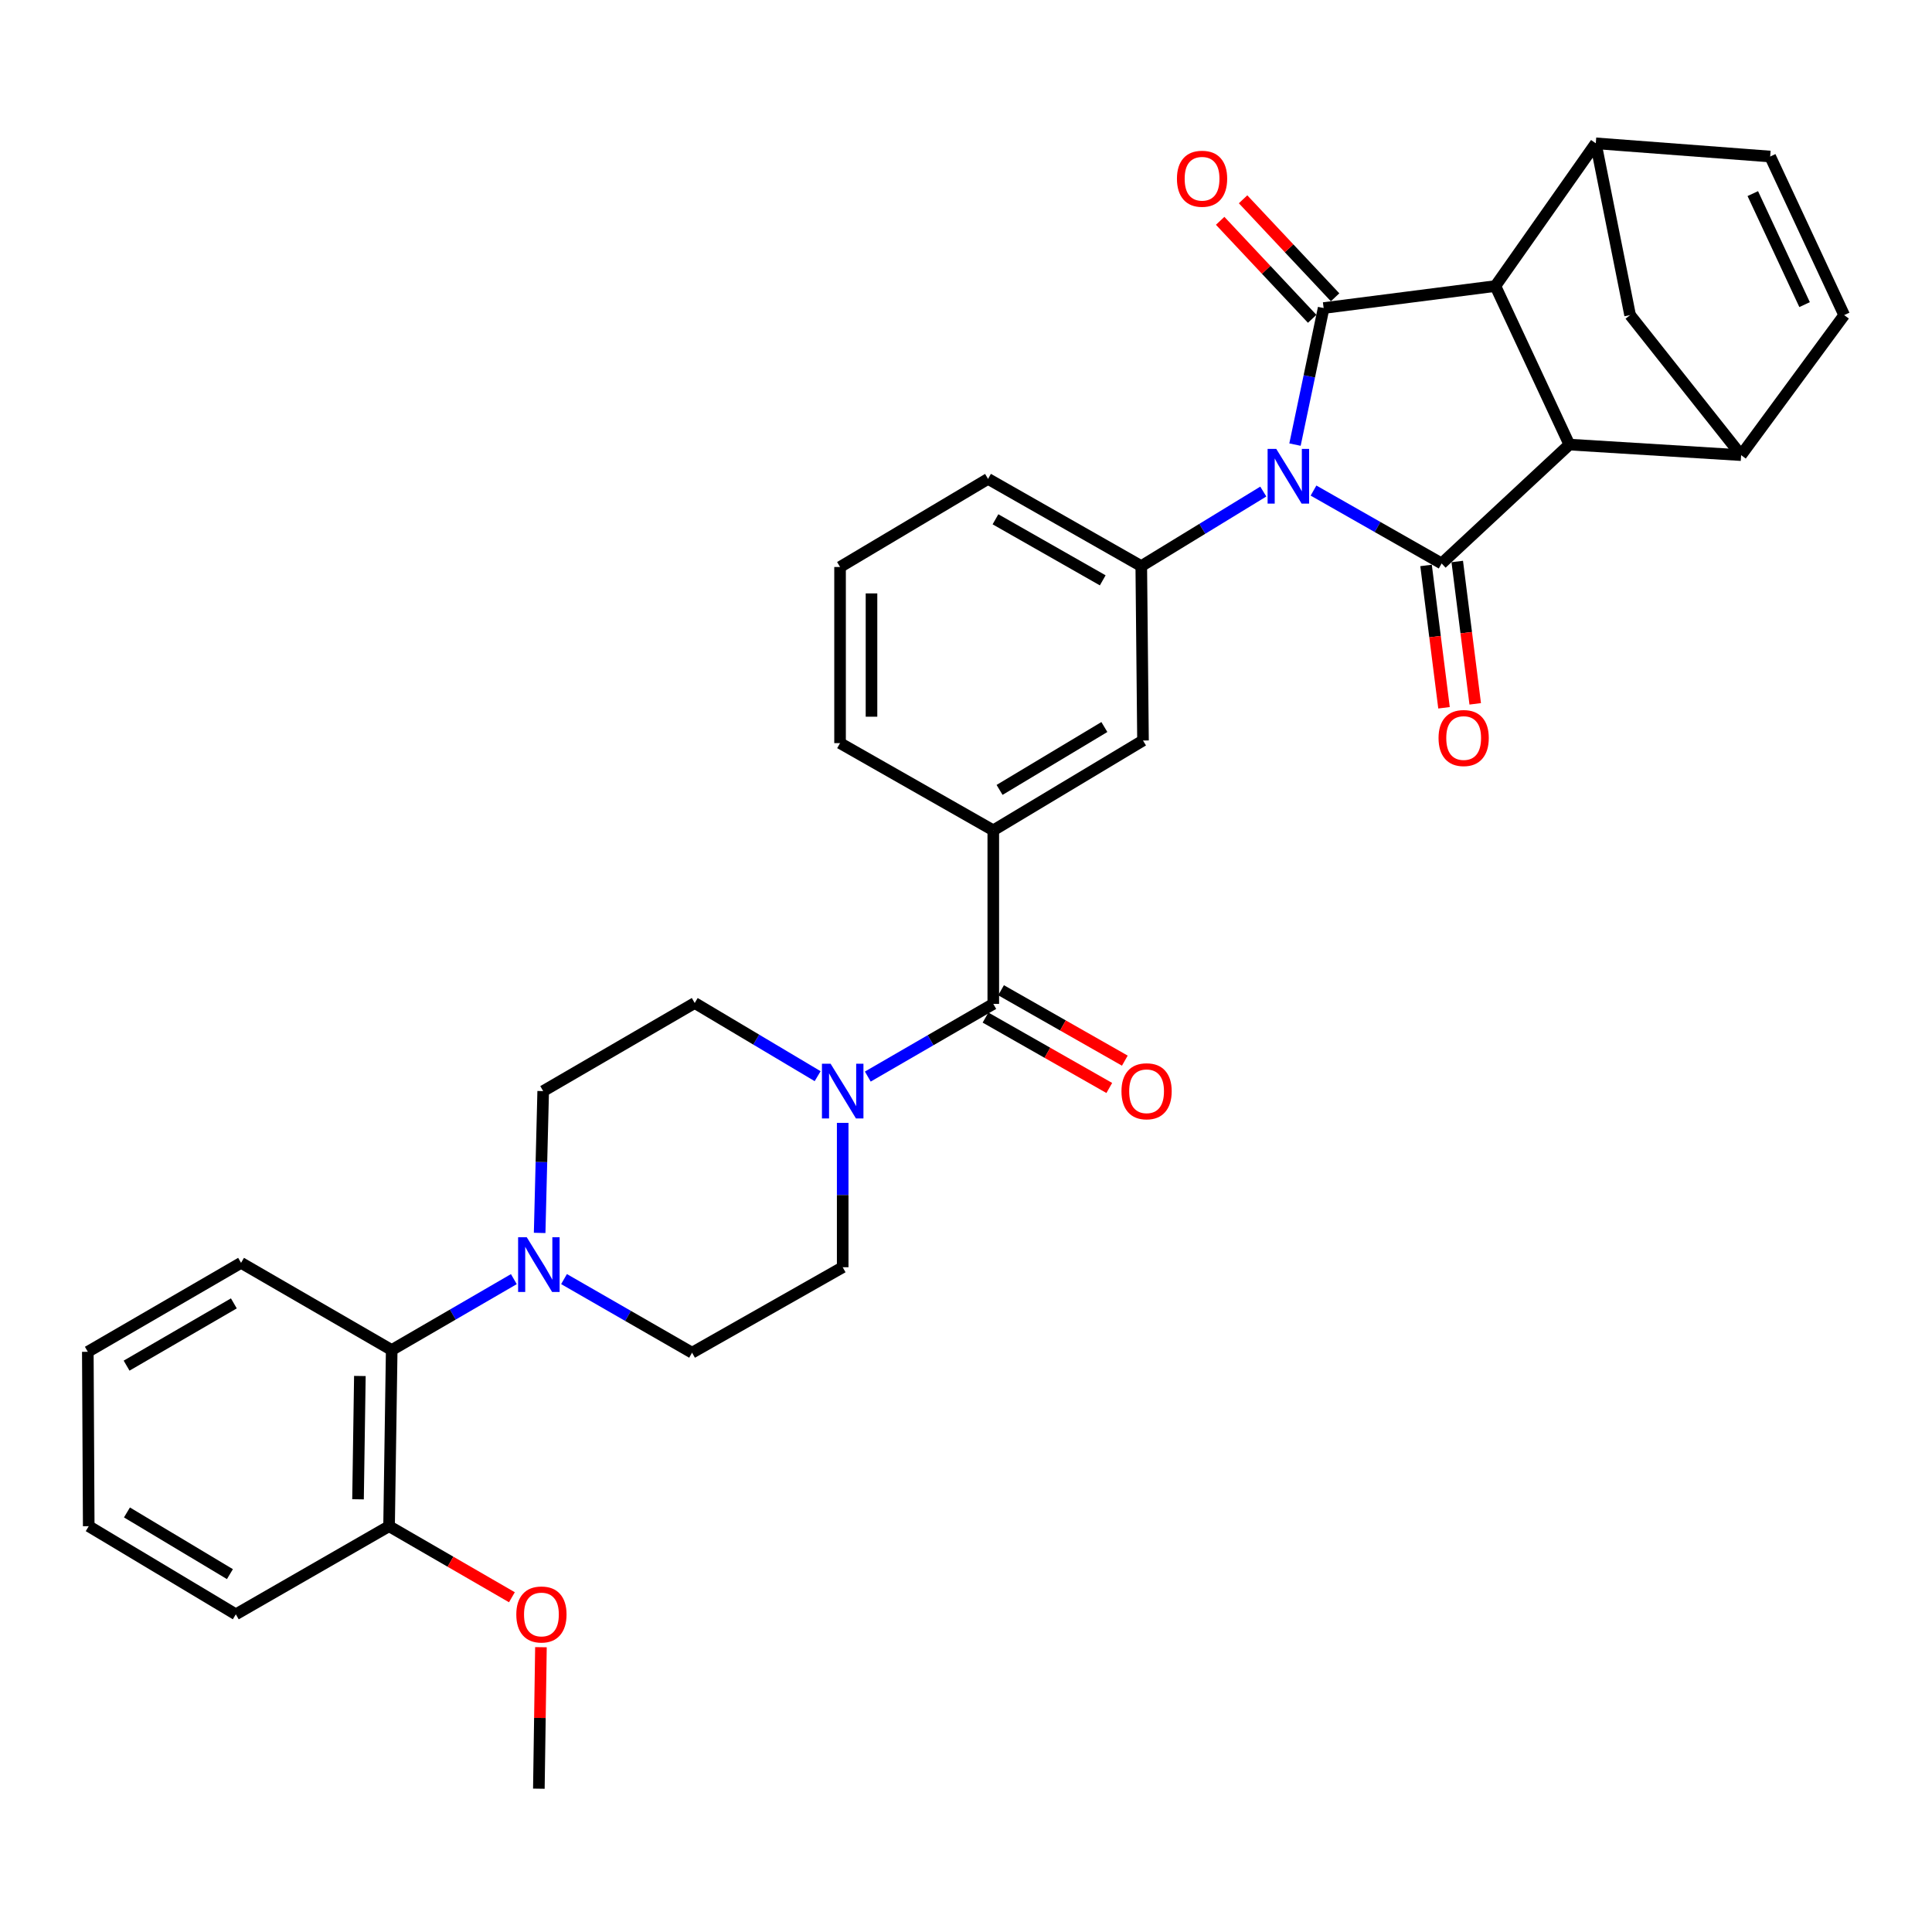 <?xml version='1.0' encoding='iso-8859-1'?>
<svg version='1.1' baseProfile='full'
              xmlns='http://www.w3.org/2000/svg'
                      xmlns:rdkit='http://www.rdkit.org/xml'
                      xmlns:xlink='http://www.w3.org/1999/xlink'
                  xml:space='preserve'
width='1000px' height='1000px' viewBox='0 0 1000 1000'>
<!-- END OF HEADER -->
<rect style='opacity:1.0;fill:#FFFFFF;stroke:none' width='1000' height='1000' x='0' y='0'> </rect>
<path class='bond-0' d='M 670.286,230.123 L 677.7,194.786' style='fill:none;fill-rule:evenodd;stroke:#0000FF;stroke-width:6px;stroke-linecap:butt;stroke-linejoin:miter;stroke-opacity:1' />
<path class='bond-0' d='M 677.7,194.786 L 685.113,159.448' style='fill:none;fill-rule:evenodd;stroke:#000000;stroke-width:6px;stroke-linecap:butt;stroke-linejoin:miter;stroke-opacity:1' />
<path class='bond-1' d='M 679.872,253.916 L 713.034,272.784' style='fill:none;fill-rule:evenodd;stroke:#0000FF;stroke-width:6px;stroke-linecap:butt;stroke-linejoin:miter;stroke-opacity:1' />
<path class='bond-1' d='M 713.034,272.784 L 746.196,291.651' style='fill:none;fill-rule:evenodd;stroke:#000000;stroke-width:6px;stroke-linecap:butt;stroke-linejoin:miter;stroke-opacity:1' />
<path class='bond-4' d='M 653.879,254.431 L 622.3,273.724' style='fill:none;fill-rule:evenodd;stroke:#0000FF;stroke-width:6px;stroke-linecap:butt;stroke-linejoin:miter;stroke-opacity:1' />
<path class='bond-4' d='M 622.3,273.724 L 590.721,293.016' style='fill:none;fill-rule:evenodd;stroke:#000000;stroke-width:6px;stroke-linecap:butt;stroke-linejoin:miter;stroke-opacity:1' />
<path class='bond-2' d='M 685.113,159.448 L 774.008,148.056' style='fill:none;fill-rule:evenodd;stroke:#000000;stroke-width:6px;stroke-linecap:butt;stroke-linejoin:miter;stroke-opacity:1' />
<path class='bond-16' d='M 691.045,153.878 L 667.23,128.516' style='fill:none;fill-rule:evenodd;stroke:#000000;stroke-width:6px;stroke-linecap:butt;stroke-linejoin:miter;stroke-opacity:1' />
<path class='bond-16' d='M 667.23,128.516 L 643.415,103.155' style='fill:none;fill-rule:evenodd;stroke:#FF0000;stroke-width:6px;stroke-linecap:butt;stroke-linejoin:miter;stroke-opacity:1' />
<path class='bond-16' d='M 679.181,165.018 L 655.366,139.657' style='fill:none;fill-rule:evenodd;stroke:#000000;stroke-width:6px;stroke-linecap:butt;stroke-linejoin:miter;stroke-opacity:1' />
<path class='bond-16' d='M 655.366,139.657 L 631.551,114.295' style='fill:none;fill-rule:evenodd;stroke:#FF0000;stroke-width:6px;stroke-linecap:butt;stroke-linejoin:miter;stroke-opacity:1' />
<path class='bond-3' d='M 746.196,291.651 L 812.298,230.115' style='fill:none;fill-rule:evenodd;stroke:#000000;stroke-width:6px;stroke-linecap:butt;stroke-linejoin:miter;stroke-opacity:1' />
<path class='bond-17' d='M 738.123,292.67 L 742.772,329.507' style='fill:none;fill-rule:evenodd;stroke:#000000;stroke-width:6px;stroke-linecap:butt;stroke-linejoin:miter;stroke-opacity:1' />
<path class='bond-17' d='M 742.772,329.507 L 747.421,366.344' style='fill:none;fill-rule:evenodd;stroke:#FF0000;stroke-width:6px;stroke-linecap:butt;stroke-linejoin:miter;stroke-opacity:1' />
<path class='bond-17' d='M 754.269,290.632 L 758.918,327.469' style='fill:none;fill-rule:evenodd;stroke:#000000;stroke-width:6px;stroke-linecap:butt;stroke-linejoin:miter;stroke-opacity:1' />
<path class='bond-17' d='M 758.918,327.469 L 763.567,364.306' style='fill:none;fill-rule:evenodd;stroke:#FF0000;stroke-width:6px;stroke-linecap:butt;stroke-linejoin:miter;stroke-opacity:1' />
<path class='bond-5' d='M 774.008,148.056 L 825.977,74.179' style='fill:none;fill-rule:evenodd;stroke:#000000;stroke-width:6px;stroke-linecap:butt;stroke-linejoin:miter;stroke-opacity:1' />
<path class='bond-33' d='M 774.008,148.056 L 812.298,230.115' style='fill:none;fill-rule:evenodd;stroke:#000000;stroke-width:6px;stroke-linecap:butt;stroke-linejoin:miter;stroke-opacity:1' />
<path class='bond-6' d='M 812.298,230.115 L 901.201,235.585' style='fill:none;fill-rule:evenodd;stroke:#000000;stroke-width:6px;stroke-linecap:butt;stroke-linejoin:miter;stroke-opacity:1' />
<path class='bond-14' d='M 590.721,293.016 L 591.616,383.285' style='fill:none;fill-rule:evenodd;stroke:#000000;stroke-width:6px;stroke-linecap:butt;stroke-linejoin:miter;stroke-opacity:1' />
<path class='bond-24' d='M 590.721,293.016 L 511.41,247.873' style='fill:none;fill-rule:evenodd;stroke:#000000;stroke-width:6px;stroke-linecap:butt;stroke-linejoin:miter;stroke-opacity:1' />
<path class='bond-24' d='M 570.774,300.388 L 515.256,268.788' style='fill:none;fill-rule:evenodd;stroke:#000000;stroke-width:6px;stroke-linecap:butt;stroke-linejoin:miter;stroke-opacity:1' />
<path class='bond-10' d='M 825.977,74.179 L 916.246,81.014' style='fill:none;fill-rule:evenodd;stroke:#000000;stroke-width:6px;stroke-linecap:butt;stroke-linejoin:miter;stroke-opacity:1' />
<path class='bond-35' d='M 825.977,74.179 L 843.735,163.101' style='fill:none;fill-rule:evenodd;stroke:#000000;stroke-width:6px;stroke-linecap:butt;stroke-linejoin:miter;stroke-opacity:1' />
<path class='bond-11' d='M 901.201,235.585 L 954.545,163.101' style='fill:none;fill-rule:evenodd;stroke:#000000;stroke-width:6px;stroke-linecap:butt;stroke-linejoin:miter;stroke-opacity:1' />
<path class='bond-13' d='M 901.201,235.585 L 843.735,163.101' style='fill:none;fill-rule:evenodd;stroke:#000000;stroke-width:6px;stroke-linecap:butt;stroke-linejoin:miter;stroke-opacity:1' />
<path class='bond-7' d='M 514.123,519.62 L 514.123,429.785' style='fill:none;fill-rule:evenodd;stroke:#000000;stroke-width:6px;stroke-linecap:butt;stroke-linejoin:miter;stroke-opacity:1' />
<path class='bond-8' d='M 514.123,519.62 L 481.646,538.426' style='fill:none;fill-rule:evenodd;stroke:#000000;stroke-width:6px;stroke-linecap:butt;stroke-linejoin:miter;stroke-opacity:1' />
<path class='bond-8' d='M 481.646,538.426 L 449.169,557.231' style='fill:none;fill-rule:evenodd;stroke:#0000FF;stroke-width:6px;stroke-linecap:butt;stroke-linejoin:miter;stroke-opacity:1' />
<path class='bond-22' d='M 510.099,526.693 L 542.132,544.914' style='fill:none;fill-rule:evenodd;stroke:#000000;stroke-width:6px;stroke-linecap:butt;stroke-linejoin:miter;stroke-opacity:1' />
<path class='bond-22' d='M 542.132,544.914 L 574.164,563.134' style='fill:none;fill-rule:evenodd;stroke:#FF0000;stroke-width:6px;stroke-linecap:butt;stroke-linejoin:miter;stroke-opacity:1' />
<path class='bond-22' d='M 518.146,512.547 L 550.178,530.768' style='fill:none;fill-rule:evenodd;stroke:#000000;stroke-width:6px;stroke-linecap:butt;stroke-linejoin:miter;stroke-opacity:1' />
<path class='bond-22' d='M 550.178,530.768 L 582.211,548.988' style='fill:none;fill-rule:evenodd;stroke:#FF0000;stroke-width:6px;stroke-linecap:butt;stroke-linejoin:miter;stroke-opacity:1' />
<path class='bond-18' d='M 436.177,581.193 L 436.177,618.556' style='fill:none;fill-rule:evenodd;stroke:#0000FF;stroke-width:6px;stroke-linecap:butt;stroke-linejoin:miter;stroke-opacity:1' />
<path class='bond-18' d='M 436.177,618.556 L 436.177,655.918' style='fill:none;fill-rule:evenodd;stroke:#000000;stroke-width:6px;stroke-linecap:butt;stroke-linejoin:miter;stroke-opacity:1' />
<path class='bond-19' d='M 423.209,557.032 L 391.398,538.091' style='fill:none;fill-rule:evenodd;stroke:#0000FF;stroke-width:6px;stroke-linecap:butt;stroke-linejoin:miter;stroke-opacity:1' />
<path class='bond-19' d='M 391.398,538.091 L 359.588,519.15' style='fill:none;fill-rule:evenodd;stroke:#000000;stroke-width:6px;stroke-linecap:butt;stroke-linejoin:miter;stroke-opacity:1' />
<path class='bond-9' d='M 279.321,638.156 L 280.237,601.455' style='fill:none;fill-rule:evenodd;stroke:#0000FF;stroke-width:6px;stroke-linecap:butt;stroke-linejoin:miter;stroke-opacity:1' />
<path class='bond-9' d='M 280.237,601.455 L 281.154,564.754' style='fill:none;fill-rule:evenodd;stroke:#000000;stroke-width:6px;stroke-linecap:butt;stroke-linejoin:miter;stroke-opacity:1' />
<path class='bond-15' d='M 265.97,662.075 L 234.359,680.424' style='fill:none;fill-rule:evenodd;stroke:#0000FF;stroke-width:6px;stroke-linecap:butt;stroke-linejoin:miter;stroke-opacity:1' />
<path class='bond-15' d='M 234.359,680.424 L 202.747,698.774' style='fill:none;fill-rule:evenodd;stroke:#000000;stroke-width:6px;stroke-linecap:butt;stroke-linejoin:miter;stroke-opacity:1' />
<path class='bond-37' d='M 291.938,662.052 L 325.076,681.105' style='fill:none;fill-rule:evenodd;stroke:#0000FF;stroke-width:6px;stroke-linecap:butt;stroke-linejoin:miter;stroke-opacity:1' />
<path class='bond-37' d='M 325.076,681.105 L 358.213,700.158' style='fill:none;fill-rule:evenodd;stroke:#000000;stroke-width:6px;stroke-linecap:butt;stroke-linejoin:miter;stroke-opacity:1' />
<path class='bond-36' d='M 916.246,81.014 L 954.545,163.101' style='fill:none;fill-rule:evenodd;stroke:#000000;stroke-width:6px;stroke-linecap:butt;stroke-linejoin:miter;stroke-opacity:1' />
<path class='bond-36' d='M 907.243,100.208 L 934.052,157.669' style='fill:none;fill-rule:evenodd;stroke:#000000;stroke-width:6px;stroke-linecap:butt;stroke-linejoin:miter;stroke-opacity:1' />
<path class='bond-12' d='M 514.123,429.785 L 591.616,383.285' style='fill:none;fill-rule:evenodd;stroke:#000000;stroke-width:6px;stroke-linecap:butt;stroke-linejoin:miter;stroke-opacity:1' />
<path class='bond-12' d='M 517.373,408.855 L 571.618,376.305' style='fill:none;fill-rule:evenodd;stroke:#000000;stroke-width:6px;stroke-linecap:butt;stroke-linejoin:miter;stroke-opacity:1' />
<path class='bond-34' d='M 514.123,429.785 L 434.812,384.641' style='fill:none;fill-rule:evenodd;stroke:#000000;stroke-width:6px;stroke-linecap:butt;stroke-linejoin:miter;stroke-opacity:1' />
<path class='bond-23' d='M 202.747,698.774 L 201.382,789.956' style='fill:none;fill-rule:evenodd;stroke:#000000;stroke-width:6px;stroke-linecap:butt;stroke-linejoin:miter;stroke-opacity:1' />
<path class='bond-23' d='M 186.27,712.208 L 185.314,776.036' style='fill:none;fill-rule:evenodd;stroke:#000000;stroke-width:6px;stroke-linecap:butt;stroke-linejoin:miter;stroke-opacity:1' />
<path class='bond-28' d='M 202.747,698.774 L 124.774,653.649' style='fill:none;fill-rule:evenodd;stroke:#000000;stroke-width:6px;stroke-linecap:butt;stroke-linejoin:miter;stroke-opacity:1' />
<path class='bond-20' d='M 436.177,655.918 L 358.213,700.158' style='fill:none;fill-rule:evenodd;stroke:#000000;stroke-width:6px;stroke-linecap:butt;stroke-linejoin:miter;stroke-opacity:1' />
<path class='bond-21' d='M 359.588,519.15 L 281.154,564.754' style='fill:none;fill-rule:evenodd;stroke:#000000;stroke-width:6px;stroke-linecap:butt;stroke-linejoin:miter;stroke-opacity:1' />
<path class='bond-25' d='M 201.382,789.956 L 233.173,808.345' style='fill:none;fill-rule:evenodd;stroke:#000000;stroke-width:6px;stroke-linecap:butt;stroke-linejoin:miter;stroke-opacity:1' />
<path class='bond-25' d='M 233.173,808.345 L 264.963,826.733' style='fill:none;fill-rule:evenodd;stroke:#FF0000;stroke-width:6px;stroke-linecap:butt;stroke-linejoin:miter;stroke-opacity:1' />
<path class='bond-29' d='M 201.382,789.956 L 122.062,835.57' style='fill:none;fill-rule:evenodd;stroke:#000000;stroke-width:6px;stroke-linecap:butt;stroke-linejoin:miter;stroke-opacity:1' />
<path class='bond-27' d='M 511.41,247.873 L 434.812,293.477' style='fill:none;fill-rule:evenodd;stroke:#000000;stroke-width:6px;stroke-linecap:butt;stroke-linejoin:miter;stroke-opacity:1' />
<path class='bond-30' d='M 279.99,852.587 L 279.451,889.204' style='fill:none;fill-rule:evenodd;stroke:#FF0000;stroke-width:6px;stroke-linecap:butt;stroke-linejoin:miter;stroke-opacity:1' />
<path class='bond-30' d='M 279.451,889.204 L 278.912,925.821' style='fill:none;fill-rule:evenodd;stroke:#000000;stroke-width:6px;stroke-linecap:butt;stroke-linejoin:miter;stroke-opacity:1' />
<path class='bond-26' d='M 434.812,384.641 L 434.812,293.477' style='fill:none;fill-rule:evenodd;stroke:#000000;stroke-width:6px;stroke-linecap:butt;stroke-linejoin:miter;stroke-opacity:1' />
<path class='bond-26' d='M 451.086,370.967 L 451.086,307.152' style='fill:none;fill-rule:evenodd;stroke:#000000;stroke-width:6px;stroke-linecap:butt;stroke-linejoin:miter;stroke-opacity:1' />
<path class='bond-31' d='M 124.774,653.649 L 45.455,699.688' style='fill:none;fill-rule:evenodd;stroke:#000000;stroke-width:6px;stroke-linecap:butt;stroke-linejoin:miter;stroke-opacity:1' />
<path class='bond-31' d='M 121.046,674.63 L 65.522,706.857' style='fill:none;fill-rule:evenodd;stroke:#000000;stroke-width:6px;stroke-linecap:butt;stroke-linejoin:miter;stroke-opacity:1' />
<path class='bond-38' d='M 122.062,835.57 L 45.925,789.956' style='fill:none;fill-rule:evenodd;stroke:#000000;stroke-width:6px;stroke-linecap:butt;stroke-linejoin:miter;stroke-opacity:1' />
<path class='bond-38' d='M 119.005,814.767 L 65.709,782.838' style='fill:none;fill-rule:evenodd;stroke:#000000;stroke-width:6px;stroke-linecap:butt;stroke-linejoin:miter;stroke-opacity:1' />
<path class='bond-32' d='M 45.455,699.688 L 45.925,789.956' style='fill:none;fill-rule:evenodd;stroke:#000000;stroke-width:6px;stroke-linecap:butt;stroke-linejoin:miter;stroke-opacity:1' />
<path  class='atom-0' d='M 660.589 232.347
L 669.869 247.347
Q 670.789 248.827, 672.269 251.507
Q 673.749 254.187, 673.829 254.347
L 673.829 232.347
L 677.589 232.347
L 677.589 260.667
L 673.709 260.667
L 663.749 244.267
Q 662.589 242.347, 661.349 240.147
Q 660.149 237.947, 659.789 237.267
L 659.789 260.667
L 656.109 260.667
L 656.109 232.347
L 660.589 232.347
' fill='#0000FF'/>
<path  class='atom-9' d='M 429.917 550.594
L 439.197 565.594
Q 440.117 567.074, 441.597 569.754
Q 443.077 572.434, 443.157 572.594
L 443.157 550.594
L 446.917 550.594
L 446.917 578.914
L 443.037 578.914
L 433.077 562.514
Q 431.917 560.594, 430.677 558.394
Q 429.477 556.194, 429.117 555.514
L 429.117 578.914
L 425.437 578.914
L 425.437 550.594
L 429.917 550.594
' fill='#0000FF'/>
<path  class='atom-10' d='M 272.652 640.402
L 281.932 655.402
Q 282.852 656.882, 284.332 659.562
Q 285.812 662.242, 285.892 662.402
L 285.892 640.402
L 289.652 640.402
L 289.652 668.722
L 285.772 668.722
L 275.812 652.322
Q 274.652 650.402, 273.412 648.202
Q 272.212 646.002, 271.852 645.322
L 271.852 668.722
L 268.172 668.722
L 268.172 640.402
L 272.652 640.402
' fill='#0000FF'/>
<path  class='atom-17' d='M 609.185 92.513
Q 609.185 85.713, 612.545 81.913
Q 615.905 78.114, 622.185 78.114
Q 628.465 78.114, 631.825 81.913
Q 635.185 85.713, 635.185 92.513
Q 635.185 99.394, 631.785 103.313
Q 628.385 107.193, 622.185 107.193
Q 615.945 107.193, 612.545 103.313
Q 609.185 99.433, 609.185 92.513
M 622.185 103.993
Q 626.505 103.993, 628.825 101.113
Q 631.185 98.194, 631.185 92.513
Q 631.185 86.954, 628.825 84.153
Q 626.505 81.314, 622.185 81.314
Q 617.865 81.314, 615.505 84.114
Q 613.185 86.913, 613.185 92.513
Q 613.185 98.234, 615.505 101.113
Q 617.865 103.993, 622.185 103.993
' fill='#FF0000'/>
<path  class='atom-18' d='M 744.588 382
Q 744.588 375.2, 747.948 371.4
Q 751.308 367.6, 757.588 367.6
Q 763.868 367.6, 767.228 371.4
Q 770.588 375.2, 770.588 382
Q 770.588 388.88, 767.188 392.8
Q 763.788 396.68, 757.588 396.68
Q 751.348 396.68, 747.948 392.8
Q 744.588 388.92, 744.588 382
M 757.588 393.48
Q 761.908 393.48, 764.228 390.6
Q 766.588 387.68, 766.588 382
Q 766.588 376.44, 764.228 373.64
Q 761.908 370.8, 757.588 370.8
Q 753.268 370.8, 750.908 373.6
Q 748.588 376.4, 748.588 382
Q 748.588 387.72, 750.908 390.6
Q 753.268 393.48, 757.588 393.48
' fill='#FF0000'/>
<path  class='atom-23' d='M 580.47 564.834
Q 580.47 558.034, 583.83 554.234
Q 587.19 550.434, 593.47 550.434
Q 599.75 550.434, 603.11 554.234
Q 606.47 558.034, 606.47 564.834
Q 606.47 571.714, 603.07 575.634
Q 599.67 579.514, 593.47 579.514
Q 587.23 579.514, 583.83 575.634
Q 580.47 571.754, 580.47 564.834
M 593.47 576.314
Q 597.79 576.314, 600.11 573.434
Q 602.47 570.514, 602.47 564.834
Q 602.47 559.274, 600.11 556.474
Q 597.79 553.634, 593.47 553.634
Q 589.15 553.634, 586.79 556.434
Q 584.47 559.234, 584.47 564.834
Q 584.47 570.554, 586.79 573.434
Q 589.15 576.314, 593.47 576.314
' fill='#FF0000'/>
<path  class='atom-26' d='M 267.241 835.65
Q 267.241 828.85, 270.601 825.05
Q 273.961 821.25, 280.241 821.25
Q 286.521 821.25, 289.881 825.05
Q 293.241 828.85, 293.241 835.65
Q 293.241 842.53, 289.841 846.45
Q 286.441 850.33, 280.241 850.33
Q 274.001 850.33, 270.601 846.45
Q 267.241 842.57, 267.241 835.65
M 280.241 847.13
Q 284.561 847.13, 286.881 844.25
Q 289.241 841.33, 289.241 835.65
Q 289.241 830.09, 286.881 827.29
Q 284.561 824.45, 280.241 824.45
Q 275.921 824.45, 273.561 827.25
Q 271.241 830.05, 271.241 835.65
Q 271.241 841.37, 273.561 844.25
Q 275.921 847.13, 280.241 847.13
' fill='#FF0000'/>
</svg>
